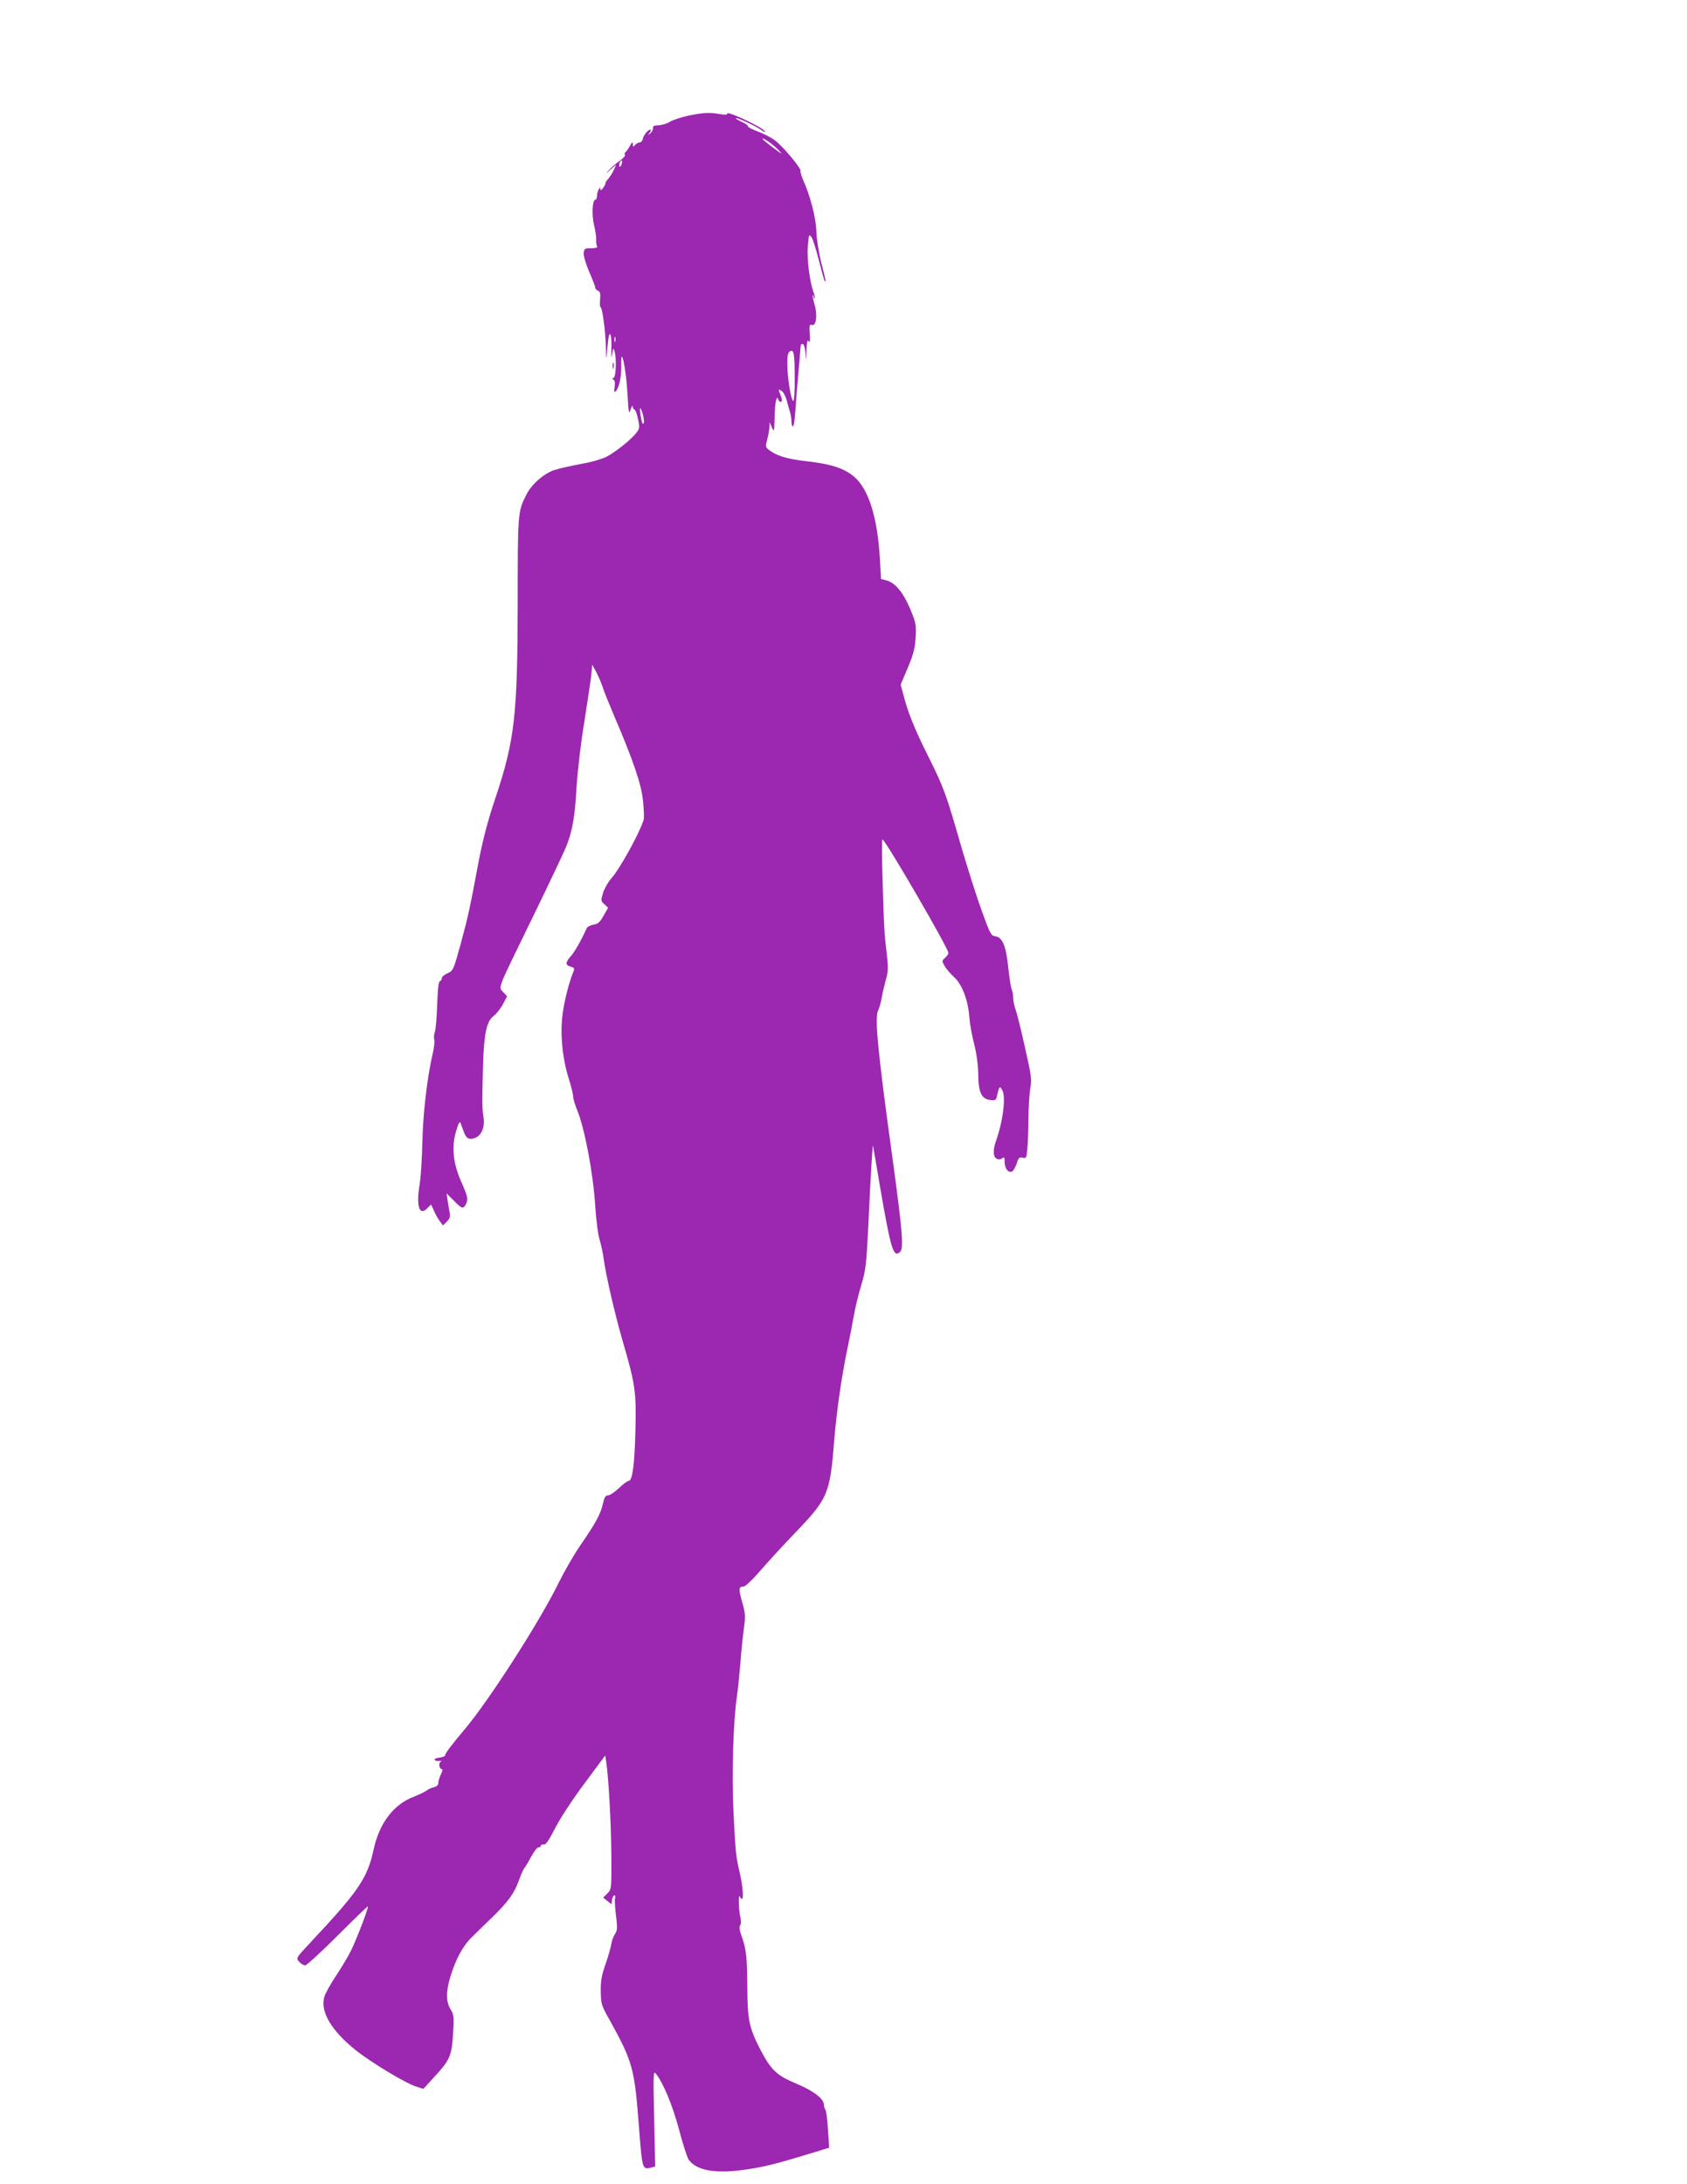 <?xml version="1.0" standalone="no"?>
<!DOCTYPE svg PUBLIC "-//W3C//DTD SVG 20010904//EN"
 "http://www.w3.org/TR/2001/REC-SVG-20010904/DTD/svg10.dtd">
<svg version="1.0" xmlns="http://www.w3.org/2000/svg"
 width="989pt" height="1280pt" viewBox="0 0 989 1280"
 preserveAspectRatio="xMidYMid meet">
<g transform="translate(0,1280) scale(0.1,-0.1)"
fill="#9c27b0" stroke="none">
<path d="M4035 12122 c-44 -10 -93 -26 -108 -36 -15 -10 -45 -19 -65 -20 -28
-1 -36 -5 -34 -17 1 -9 -6 -23 -15 -30 -16 -13 -17 -12 -4 4 7 9 9 17 4 17
-15 0 -40 -32 -45 -55 -2 -11 -10 -20 -18 -20 -8 0 -20 -7 -27 -15 -11 -13
-12 -12 -13 5 -1 16 -4 14 -17 -10 -9 -16 -20 -33 -26 -36 -5 -4 -7 -11 -3
-17 3 -5 -12 -22 -33 -36 -21 -15 -49 -39 -62 -54 -21 -24 -20 -24 9 3 l34 30
-13 -30 c-7 -16 -22 -40 -33 -53 -12 -13 -19 -24 -16 -25 2 -1 -3 -13 -13 -27
-11 -15 -17 -19 -17 -10 0 13 -2 13 -10 0 -5 -8 -10 -25 -10 -37 0 -13 -4 -23
-9 -23 -18 0 -23 -87 -9 -147 8 -32 14 -71 13 -88 -1 -16 1 -34 6 -40 4 -6 -8
-10 -34 -10 -38 0 -42 -2 -45 -27 -2 -16 12 -64 32 -111 20 -45 36 -88 36 -94
0 -6 7 -14 16 -17 12 -5 15 -17 12 -51 -2 -25 -1 -45 2 -45 11 0 30 -142 32
-238 1 -53 3 -74 5 -47 1 28 6 70 9 95 9 65 22 23 18 -60 -2 -49 -1 -55 4 -25
7 37 8 38 15 15 12 -42 8 -148 -5 -154 -10 -5 -10 -7 -1 -12 7 -3 10 -19 6
-42 -4 -29 -3 -34 6 -26 20 18 34 84 33 147 -4 139 28 -6 37 -168 6 -108 8
-116 18 -85 6 19 12 27 12 18 1 -10 5 -18 10 -18 5 0 15 -25 21 -55 11 -51 10
-57 -10 -83 -33 -41 -119 -110 -174 -139 -28 -14 -93 -33 -153 -43 -57 -11
-126 -26 -153 -35 -61 -20 -134 -84 -164 -144 -50 -98 -51 -104 -51 -631 -1
-666 -17 -809 -133 -1155 -43 -128 -71 -235 -97 -370 -52 -280 -63 -325 -107
-488 -40 -144 -42 -148 -75 -162 -18 -8 -33 -21 -33 -29 0 -8 -5 -16 -12 -18
-7 -3 -12 -47 -15 -134 -2 -71 -8 -143 -13 -160 -6 -17 -8 -38 -4 -47 3 -9 -1
-48 -10 -86 -33 -143 -57 -357 -60 -521 -2 -91 -9 -197 -15 -237 -23 -134 -3
-196 46 -143 l20 20 17 -37 c9 -21 25 -49 35 -62 l18 -24 23 23 c17 17 21 29
16 54 -4 17 -9 49 -12 71 l-6 40 42 -42 c47 -48 55 -51 70 -24 16 30 13 47
-26 134 -48 109 -58 205 -30 297 15 51 21 60 27 45 4 -11 12 -34 19 -52 14
-37 31 -46 65 -33 39 15 59 64 49 124 -8 55 -8 92 -2 311 6 180 21 249 62 280
17 13 42 45 55 70 l24 45 -23 25 c-29 31 -41 0 176 445 95 195 182 379 194
409 36 93 50 170 60 346 6 96 25 261 45 380 18 116 37 239 41 275 l6 64 24
-44 c13 -25 30 -65 38 -90 8 -25 38 -99 66 -165 113 -264 161 -404 170 -502 5
-51 7 -101 3 -110 -28 -85 -143 -292 -191 -344 -18 -21 -40 -59 -47 -84 -13
-43 -13 -46 8 -65 l22 -21 -27 -47 c-21 -38 -33 -48 -59 -52 -17 -3 -35 -12
-39 -20 -34 -75 -70 -137 -92 -163 -35 -38 -35 -55 -2 -63 18 -5 23 -11 18
-23 -27 -64 -56 -177 -66 -257 -15 -116 -1 -259 37 -379 14 -44 25 -90 25
-103 0 -12 11 -48 24 -80 44 -107 94 -371 106 -567 5 -77 16 -165 26 -195 9
-30 20 -82 24 -115 14 -98 65 -320 113 -485 72 -246 78 -294 72 -520 -5 -200
-18 -290 -39 -290 -7 0 -33 -19 -57 -42 -24 -23 -53 -43 -64 -43 -15 0 -22
-11 -31 -51 -13 -59 -42 -112 -133 -244 -36 -52 -93 -151 -127 -220 -108 -221
-400 -676 -542 -847 -89 -106 -122 -150 -122 -161 0 -6 -15 -12 -32 -14 -18
-2 -32 -7 -30 -13 2 -5 13 -9 25 -7 15 2 18 0 9 -6 -13 -9 -6 -42 9 -42 5 0 3
-13 -6 -30 -8 -16 -15 -38 -15 -49 0 -14 -9 -23 -27 -27 -16 -4 -35 -13 -43
-20 -9 -7 -42 -23 -75 -36 -117 -44 -201 -155 -234 -306 -36 -170 -87 -245
-370 -547 -87 -93 -87 -92 -66 -115 10 -11 25 -20 34 -20 9 0 95 79 191 175
96 96 176 173 177 171 6 -5 -71 -205 -101 -263 -14 -29 -53 -94 -86 -144 -33
-49 -64 -106 -69 -125 -24 -86 42 -197 184 -311 93 -74 297 -197 359 -215 l38
-12 64 70 c92 100 102 123 110 252 6 102 5 113 -15 145 -27 44 -27 105 0 193
31 100 73 178 122 226 24 24 78 77 121 118 94 91 132 144 158 218 11 31 25 63
31 71 7 7 26 39 42 70 17 31 36 55 43 53 7 -1 12 3 12 8 0 6 8 10 17 8 13 -2
30 23 68 97 29 57 103 170 172 262 l121 163 6 -38 c14 -91 29 -364 30 -547 1
-198 1 -199 -23 -223 l-25 -25 25 -20 24 -19 3 26 c2 14 8 26 14 26 5 0 8 -7
4 -15 -3 -8 -1 -53 5 -100 9 -75 9 -89 -6 -112 -9 -14 -19 -39 -21 -57 -2 -17
-17 -69 -33 -116 -24 -68 -30 -100 -29 -162 1 -72 3 -82 50 -165 138 -249 148
-286 174 -632 19 -247 20 -249 70 -237 l25 7 -6 282 c-6 263 -5 281 10 262 43
-53 98 -186 136 -328 22 -84 47 -163 57 -177 47 -65 164 -84 348 -55 106 16
176 35 377 96 l98 30 -7 107 c-4 59 -10 111 -15 116 -5 6 -9 19 -9 29 0 35
-62 82 -160 123 -116 48 -150 80 -213 201 -66 129 -75 172 -76 372 -1 171 -6
218 -36 300 -10 28 -12 48 -6 55 6 7 6 27 1 51 -10 41 -12 140 -3 118 2 -7 9
-13 13 -13 11 0 3 87 -15 160 -20 84 -24 118 -35 350 -11 217 -1 538 20 675 5
33 14 119 20 190 5 72 15 166 21 210 10 72 9 88 -10 154 -22 78 -21 91 8 91
10 0 51 39 92 86 41 48 137 153 214 233 188 196 201 226 225 531 13 167 43
377 76 535 14 66 32 158 40 205 8 47 28 128 44 180 26 87 29 117 41 355 13
288 25 475 27 460 1 -5 20 -113 41 -240 64 -371 78 -417 117 -384 23 19 16
114 -45 559 -86 623 -104 817 -83 857 6 11 16 45 21 74 5 30 17 79 25 109 13
45 14 69 5 145 -14 114 -17 158 -25 443 -4 127 -4 232 -1 232 16 0 387 -638
387 -666 0 -6 -9 -19 -20 -29 -19 -17 -19 -19 -2 -47 9 -17 34 -46 55 -65 47
-42 83 -136 90 -238 3 -39 16 -109 28 -155 14 -54 23 -119 24 -178 1 -108 20
-145 73 -150 27 -3 32 0 37 25 13 57 16 60 31 33 22 -39 4 -183 -37 -298 -20
-56 -17 -97 8 -106 9 -4 22 -1 29 5 11 9 14 5 14 -24 0 -36 21 -63 43 -54 7 3
19 23 27 46 11 35 16 40 35 35 21 -5 23 -2 28 53 3 32 6 112 6 178 1 66 6 145
11 176 10 51 6 75 -31 239 -22 100 -47 200 -55 222 -8 22 -14 53 -14 69 0 15
-4 39 -10 53 -5 14 -14 74 -20 133 -13 121 -34 170 -76 175 -24 3 -31 17 -80
153 -30 83 -81 245 -115 360 -91 317 -105 357 -194 535 -84 168 -122 262 -149
368 l-16 59 42 99 c34 81 42 113 46 179 4 75 1 86 -33 168 -41 96 -88 152
-139 165 l-31 8 -7 122 c-14 240 -66 405 -150 477 -59 50 -134 75 -278 91
-120 14 -180 33 -225 69 -17 14 -18 19 -7 60 7 25 12 58 13 73 l1 27 13 -30
c13 -29 14 -26 16 50 0 44 4 91 8 105 6 22 8 23 14 7 4 -10 11 -15 17 -12 6 4
5 19 -5 41 -13 33 -13 34 5 24 11 -6 24 -29 31 -53 6 -23 15 -55 20 -71 5 -16
9 -42 9 -57 0 -16 4 -29 9 -29 4 0 11 42 14 93 3 50 11 153 18 227 6 74 12
142 13 151 0 9 6 15 13 12 7 -3 14 -28 16 -56 3 -46 4 -44 5 18 2 52 5 66 13
55 8 -11 9 0 6 43 -3 50 -2 57 13 52 25 -8 34 59 15 121 -8 26 -12 50 -10 53
3 2 5 -2 5 -9 0 -7 2 -11 5 -8 3 3 1 18 -5 33 -23 61 -41 201 -34 273 6 69 7
72 22 51 8 -12 27 -73 43 -136 16 -64 31 -118 34 -121 9 -9 6 5 -21 111 -14
56 -27 138 -28 182 -3 81 -36 207 -78 301 -11 25 -17 48 -15 51 10 10 -106
149 -151 181 -25 18 -72 42 -104 53 -32 12 -56 25 -53 29 2 4 -13 15 -35 25
-22 10 -38 20 -36 22 6 6 113 -44 149 -69 23 -16 28 -17 18 -5 -22 28 -233
124 -218 100 4 -6 -12 -7 -41 -2 -66 11 -96 9 -187 -9z m528 -201 c28 -30 24
-28 -30 13 -35 26 -63 49 -63 52 0 11 63 -33 93 -65z m-917 -76 c-3 -20 -16
-31 -16 -13 0 13 8 28 16 28 1 0 1 -7 0 -15z m-39 -1047 c-3 -7 -5 -2 -5 12 0
14 2 19 5 13 2 -7 2 -19 0 -25z m1052 -215 c1 -74 -3 -133 -8 -133 -13 0 -35
132 -35 213 -1 50 3 70 14 77 24 15 29 -12 29 -157z m-885 -263 c-5 -10 -10
-1 -15 25 -12 64 -8 84 7 35 8 -25 11 -52 8 -60z"/>
<path d="M3592 10655 c0 -16 2 -22 5 -12 2 9 2 23 0 30 -3 6 -5 -1 -5 -18z"/>
</g>
</svg>
